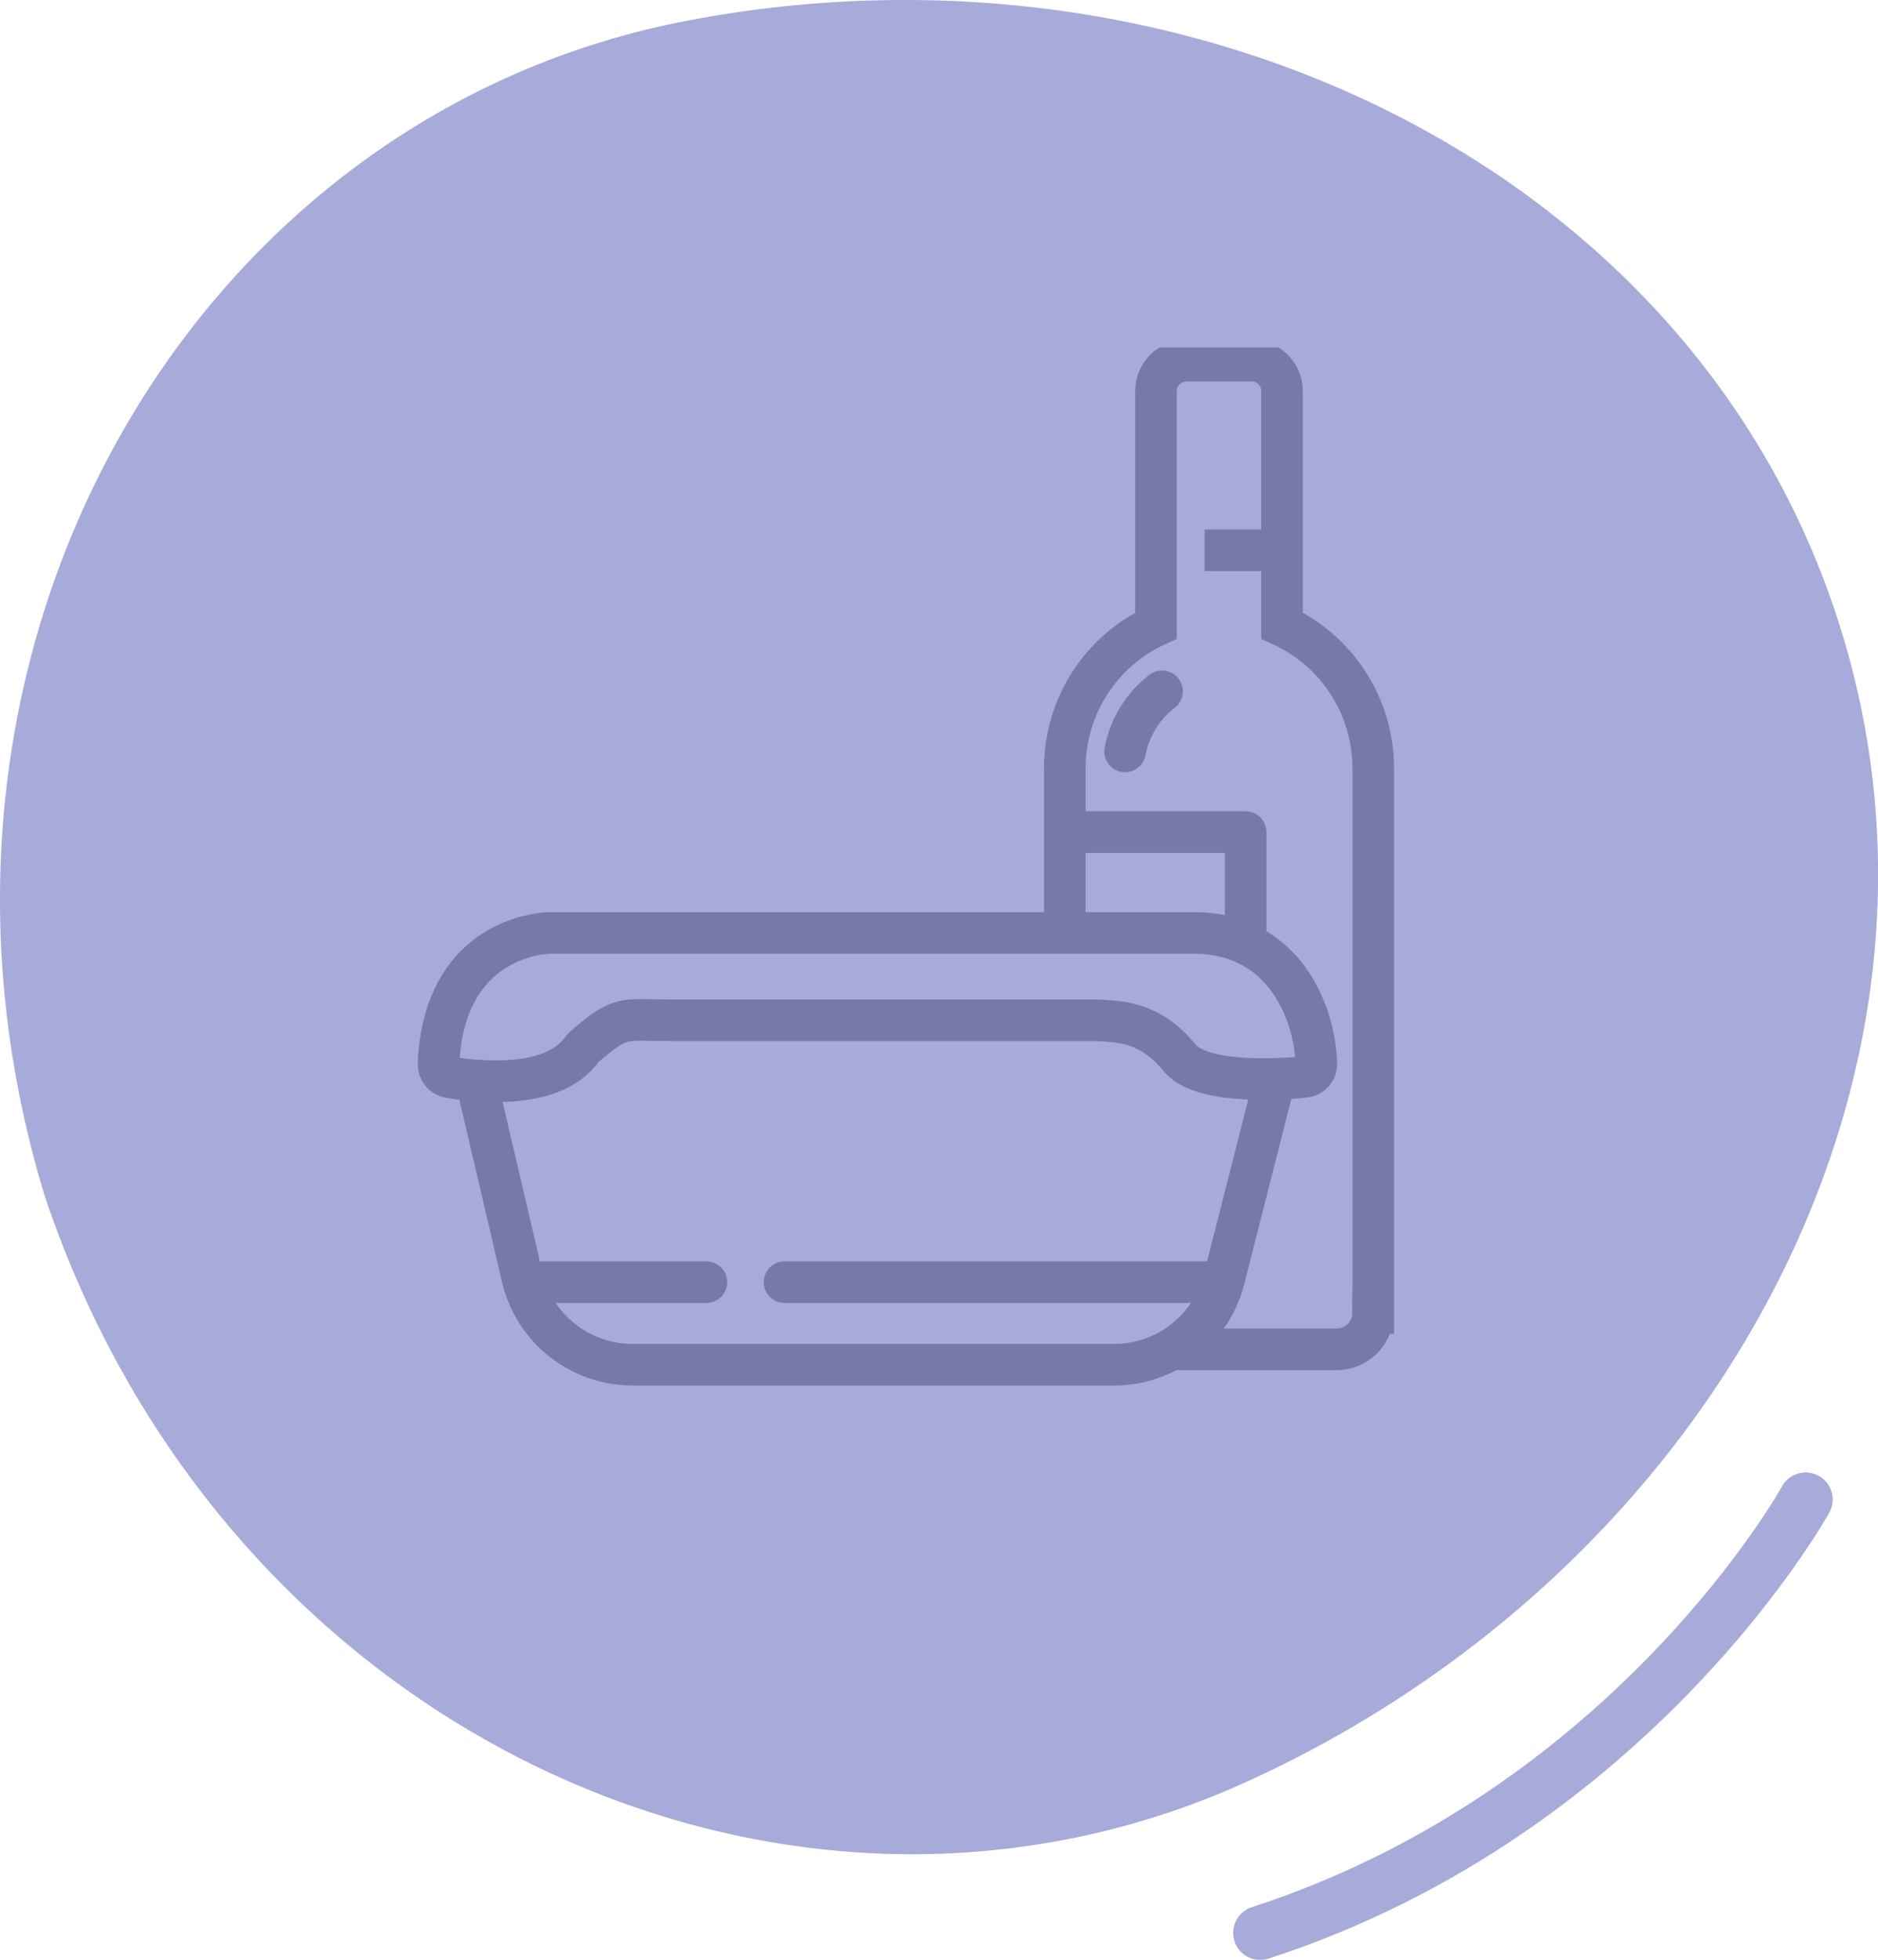 <?xml version="1.0" encoding="UTF-8"?>
<svg id="Calque_1" data-name="Calque 1" xmlns="http://www.w3.org/2000/svg" xmlns:xlink="http://www.w3.org/1999/xlink" viewBox="0 0 90.34 94.23">
  <defs>
    <style>
      .cls-1 {
        clip-path: url(#clippath);
      }

      .cls-2, .cls-3, .cls-4, .cls-5, .cls-6, .cls-7 {
        fill: none;
      }

      .cls-2, .cls-8 {
        stroke-width: 0px;
      }

      .cls-3, .cls-4, .cls-5, .cls-7 {
        stroke: #757aa9;
        stroke-width: 2px;
      }

      .cls-3, .cls-4, .cls-6 {
        stroke-linecap: round;
      }

      .cls-4, .cls-5, .cls-6 {
        stroke-miterlimit: 10;
      }

      .cls-6 {
        stroke: #a6abda;
        stroke-width: 2.6px;
      }

      .cls-7 {
        stroke-linejoin: round;
      }

      .cls-8 {
        fill: #a6abda;
      }
    </style>
    <clipPath id="clippath">
      <rect class="cls-2" x="15.42" y="16.71" width="59" height="54"/>
    </clipPath>
  </defs>
  <path class="cls-8" d="M88.46,29.96C81.43,7.9,56.82-3.71,32.73,1.06,9.09,5.77-5.77,31.43,2.14,57.47c8.62,25.81,35.58,38.15,57.59,28.31,22.4-10.05,35.77-33.76,28.73-55.82Z"/>
  <g class="cls-1">
    <g>
      <path class="cls-5" d="M57.95,26.46h3.38"/>
      <path class="cls-5" d="M51.22,44.39v-7.44c0-3.05,1.81-5.69,4.39-6.87v-11.29c0-.8.66-1.45,1.47-1.45h3.12c.81,0,1.47.65,1.47,1.45v11.29c2.58,1.18,4.39,3.82,4.39,6.87v26.19h-.01c0,.96-.79,1.74-1.76,1.74h-8.16"/>
      <path class="cls-4" d="M54.12,36.13c.22-1.15.86-2.19,1.78-2.89"/>
      <path class="cls-7" d="M51.46,40.01h8.46v4.97"/>
      <path class="cls-3" d="M21.09,51.17c.23-5.24,3.79-6.22,5.3-6.31h31.04c4.39,0,5.84,3.92,5.89,6.31,0,.32-.24.58-.55.61-1.73.18-5.06.26-6.02-.91-1.48-1.81-2.98-1.73-3.88-1.81h-20.54c-2.36,0-2.4-.29-4.21,1.26-.05.04-.09.09-.13.14-1.38,1.95-5,1.57-6.37,1.34-.31-.05-.54-.33-.52-.65Z"/>
      <path class="cls-3" d="M22.91,51.96l1.6,6.83.61,2.62c.58,2.47,2.78,4.21,5.31,4.21h23.16c2.5,0,4.67-1.69,5.29-4.11l2.43-9.55"/>
      <path class="cls-3" d="M58.51,61.65h-20.77M33.98,61.65h-8.56"/>
    </g>
  </g>
  <path class="cls-6" d="M86.86,72.1s-8.28,15.01-26.24,20.84"/>
</svg>